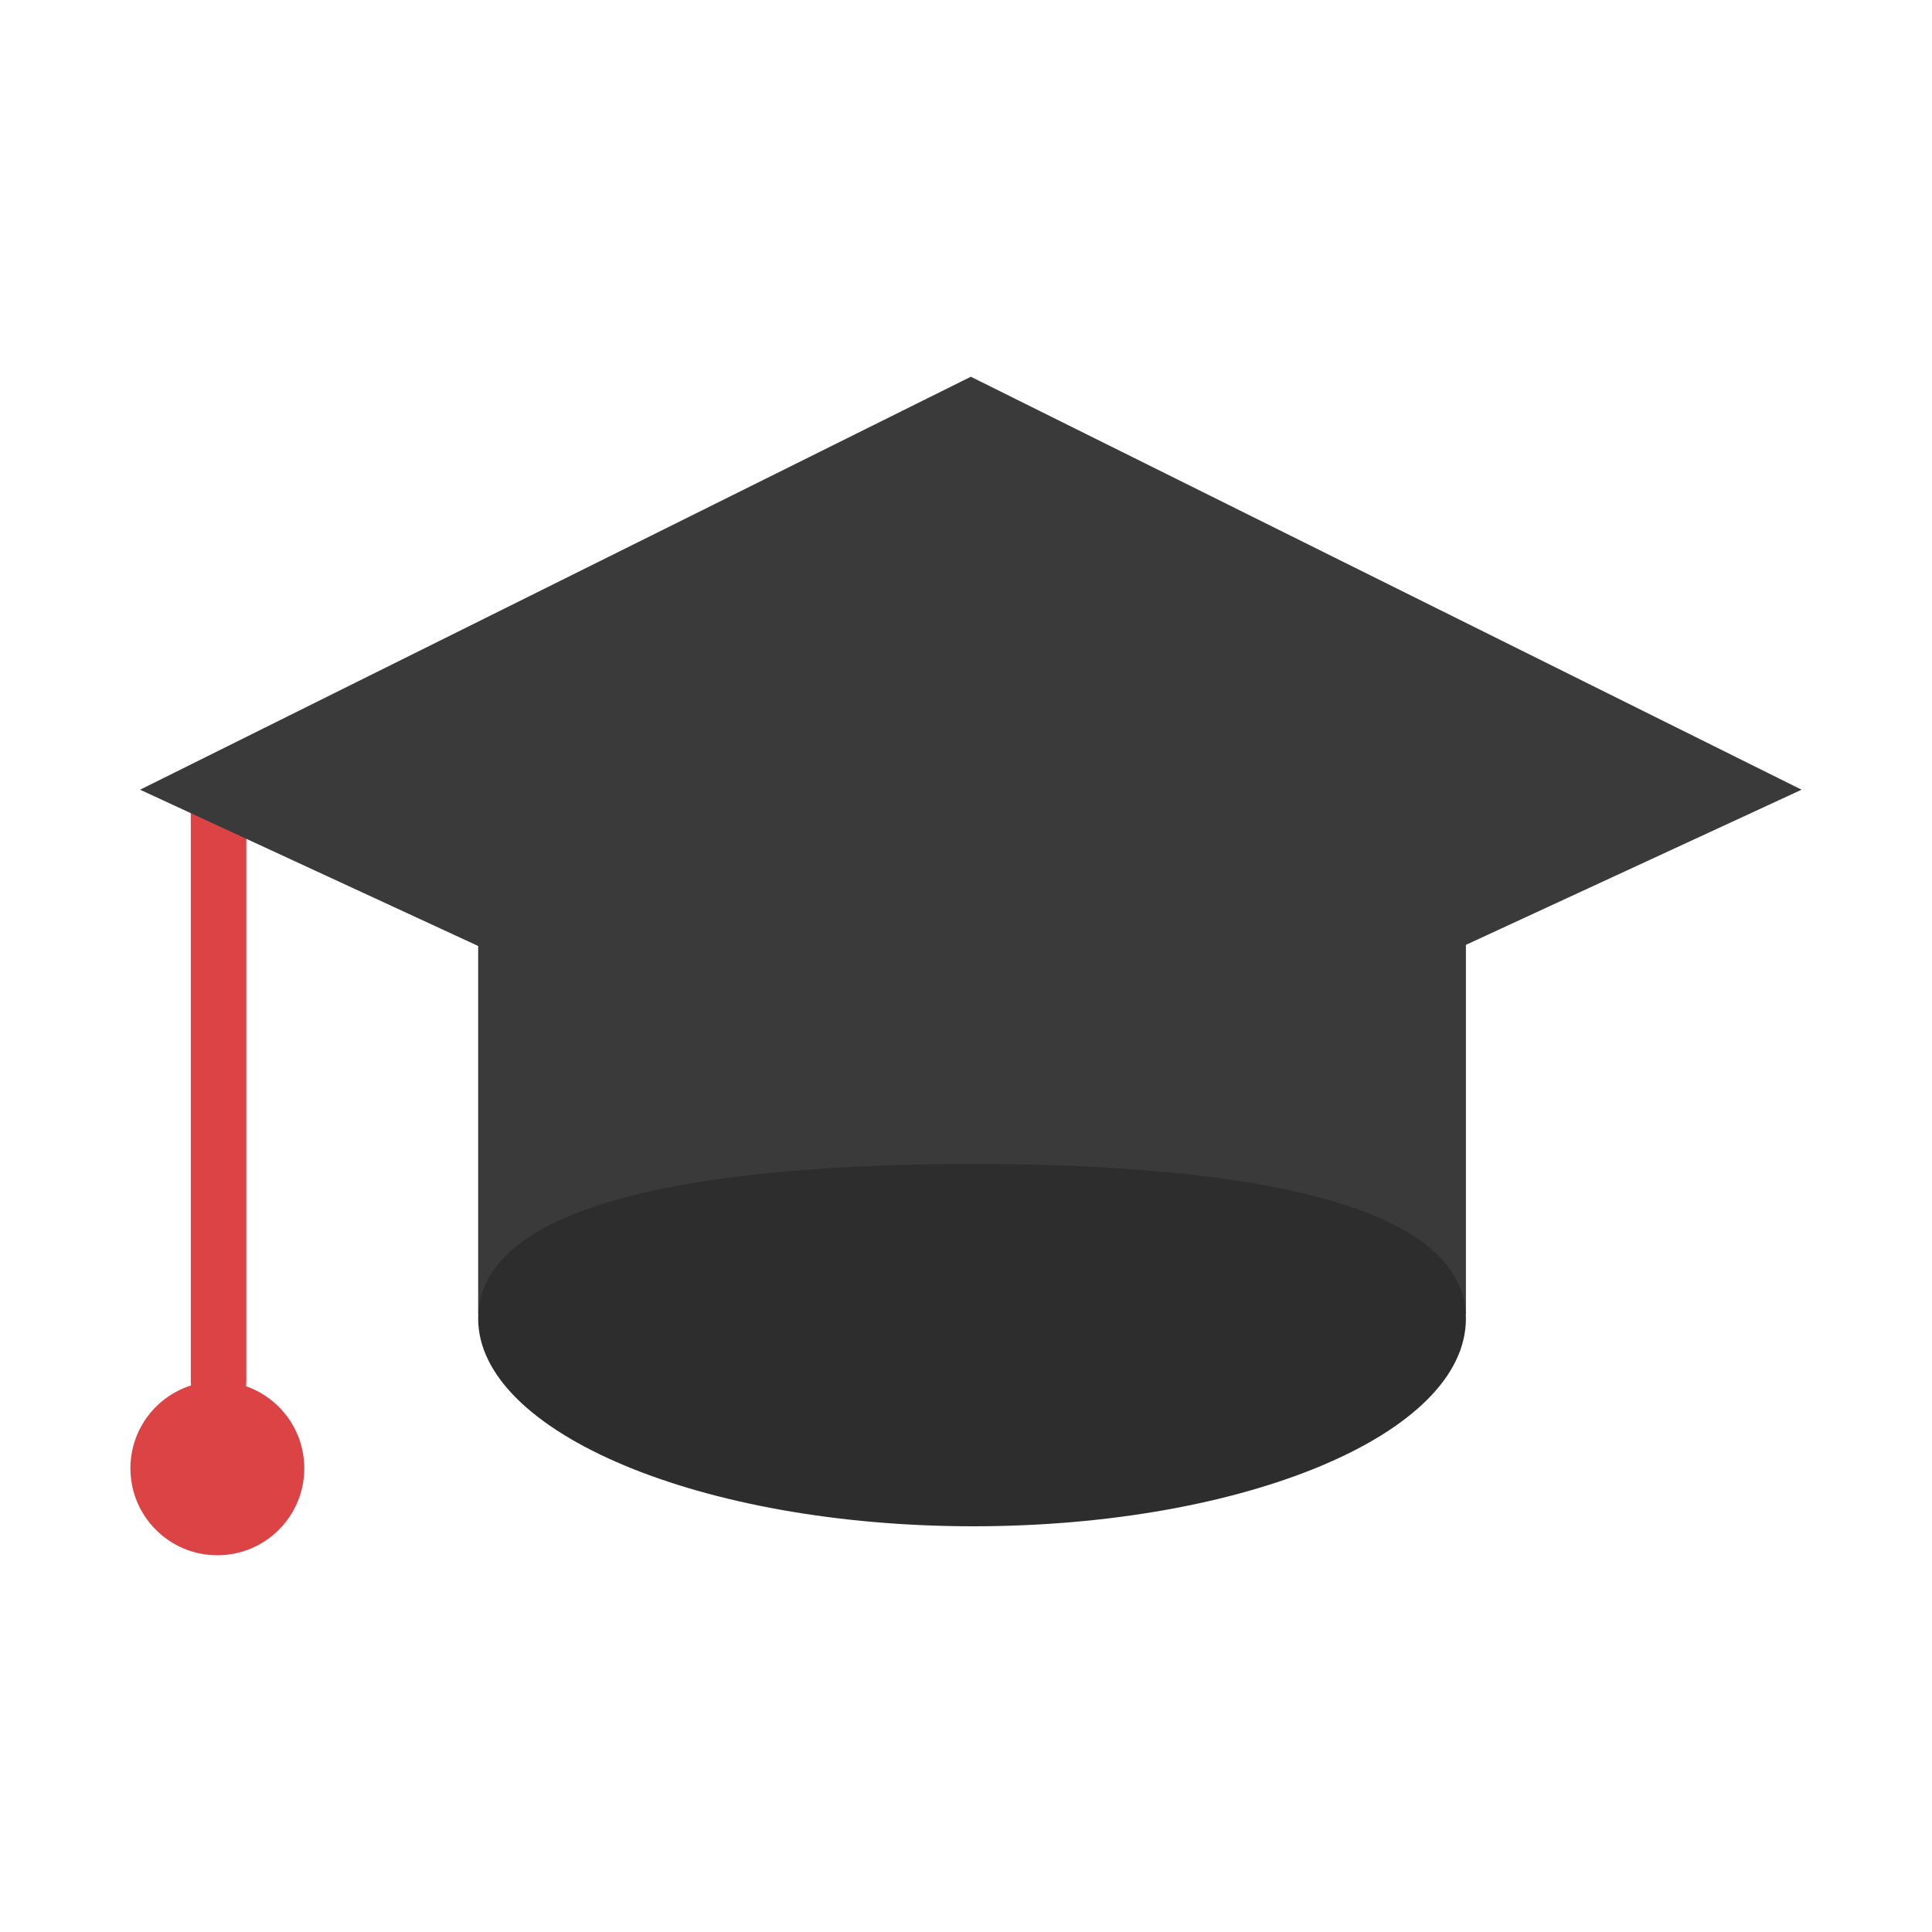 <?xml version="1.0" encoding="utf-8"?>
<!-- Generator: Adobe Illustrator 16.0.0, SVG Export Plug-In . SVG Version: 6.00 Build 0)  -->
<!DOCTYPE svg PUBLIC "-//W3C//DTD SVG 1.1//EN" "http://www.w3.org/Graphics/SVG/1.1/DTD/svg11.dtd">
<svg version="1.1" id="Layer_1" xmlns="http://www.w3.org/2000/svg" xmlns:xlink="http://www.w3.org/1999/xlink" x="0px" y="0px"
	 width="80px" height="80px" viewBox="0 0 80 80" enable-background="new 0 0 80 80" xml:space="preserve">
<g>
	<path fill="#DB4344" d="M9,58.4c-0.6,0-1.1-0.5-1.1-1.2V32.7c0-0.6,0.5-1.1,1.1-1.1c0.6,0,1.2,0.5,1.2,1.1v24.5
		C10.2,57.9,9.7,58.4,9,58.4z"/>
	<circle fill="#DB4344" cx="9" cy="60.8" r="3.6"/>
	<g>
		<polygon fill="#3A3A3A" points="40.2,48.6 5.8,32.7 40.2,15.6 74.6,32.7 		"/>
	</g>
	<path fill="#3A3A3A" d="M53.8,29.2c0,4.6-3.7,8.4-8.4,8.4c-4.6,0-8.4-3.8-8.4-8.4"/>
	<rect x="19.8" y="29.9" fill="#3A3A3A" width="40.9" height="24.5"/>
	<path fill="#2D2D2D" d="M60.7,54.6c0,4.8-9.2,8.6-20.4,8.6c-11.3,0-20.5-3.9-20.5-8.6c0-4.8,9.2-6.4,20.5-6.4
		C51.5,48.2,60.7,49.8,60.7,54.6z"/>
</g>
</svg>

